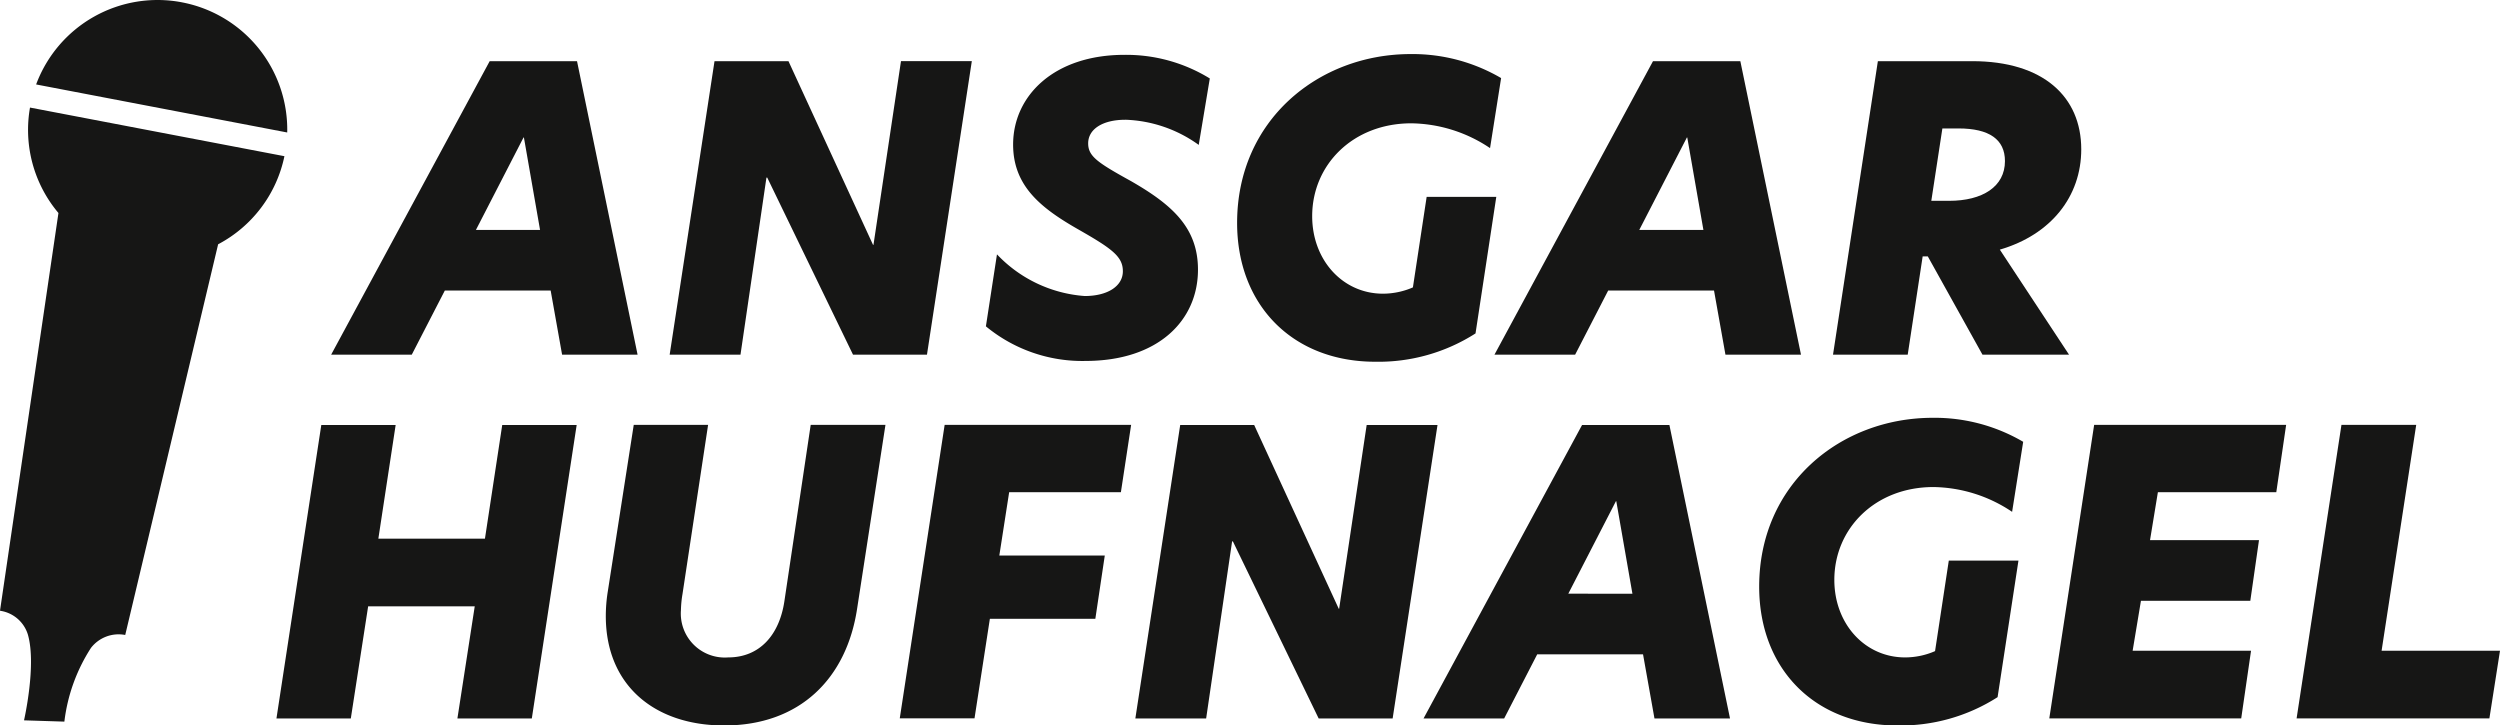 <svg xmlns="http://www.w3.org/2000/svg" width="180.594" height="52.408" viewBox="0 0 180.594 52.408">
  <g id="Gruppe_2" data-name="Gruppe 2" transform="translate(-15.143 0)">
    <g id="Gruppe_1" data-name="Gruppe 1">
      <path id="Pfad_2" data-name="Pfad 2" d="M28.292.169A9.359,9.359,0,0,0,17.753,6.1L35.891,9.57a9.356,9.356,0,0,0-7.6-9.4" fill="#161615"/>
      <path id="Pfad_3" data-name="Pfad 3" d="M17.31,7.77a9.313,9.313,0,0,0,2.055,7.617L15.143,44.116l.075.015a2.47,2.47,0,0,1,1.934,1.693c.646,2.2-.274,6.212-.274,6.212l2.915.092a12.545,12.545,0,0,1,1.92-5.323,2.519,2.519,0,0,1,2.476-.936L30.9,17.646a9.329,9.329,0,0,0,4.789-6.363Z" fill="#161615"/>
      <path id="Pfad_4" data-name="Pfad 4" d="M61.2,25.619H55.747l-.826-4.633H47.277l-2.388,4.633H39.065l11.452-21.2h6.309ZM54.155,16.61,52.989,9.931h-.028L49.522,16.61Z" fill="#161615"/>
      <path id="Pfad_5" data-name="Pfad 5" d="M82.105,25.619H76.762L70.567,12.83h-.058L68.634,25.619H63.518l3.24-21.2H72.1L78.21,17.69h.03L80.228,4.417h5.117Z" fill="#161615"/>
      <path id="Pfad_6" data-name="Pfad 6" d="M96.423,8.652c-1.592,0-2.673.654-2.673,1.706,0,.937.683,1.393,3.1,2.728,2.955,1.7,4.832,3.353,4.832,6.394,0,3.667-2.872,6.594-8.13,6.594a10.932,10.932,0,0,1-7.19-2.5l.8-5.2a9.688,9.688,0,0,0,6.338,3.01c1.647,0,2.756-.71,2.756-1.79,0-1.051-.766-1.62-3.154-2.984-2.7-1.535-4.774-3.126-4.774-6.167,0-3.524,2.955-6.481,8.041-6.481a11.514,11.514,0,0,1,6.167,1.706l-.8,4.8a9.579,9.579,0,0,0-5.313-1.819" fill="#161615"/>
      <path id="Pfad_7" data-name="Pfad 7" d="M117.092,8.908c-4.205,0-7.16,2.984-7.16,6.707,0,3.184,2.215,5.6,5.115,5.6a5.423,5.423,0,0,0,2.161-.455l.993-6.538h5.03l-1.5,9.863a13.006,13.006,0,0,1-7.247,2.046c-5.94,0-9.975-4.064-9.975-10.032,0-7.418,5.882-12.193,12.532-12.193a12.654,12.654,0,0,1,6.539,1.734l-.8,5.059a10.416,10.416,0,0,0-5.686-1.791" fill="#161615"/>
      <path id="Pfad_8" data-name="Pfad 8" d="M145.242,25.619h-5.457l-.826-4.633h-7.644l-2.388,4.633H123.1l11.452-21.2h6.309Zm-7.049-9.009-1.166-6.679H137l-3.44,6.679Z" fill="#161615"/>
      <path id="Pfad_9" data-name="Pfad 9" d="M147.556,25.619l3.24-21.2h6.822c5.114,0,7.87,2.559,7.87,6.367,0,3.411-2.187,6.167-5.882,7.247l5,7.588h-6.253l-3.95-7.1h-.371l-1.08,7.1Zm8.384-11.112c2.416,0,4.036-1.023,4.036-2.871,0-1.563-1.136-2.358-3.353-2.358h-1.167l-.8,5.229Z" fill="#161615"/>
      <path id="Pfad_10" data-name="Pfad 10" d="M35.113,51.9l3.24-21.2h5.371l-1.25,8.214h7.7l1.249-8.214H56.8L53.56,51.9H48.185l1.252-8.1h-7.7l-1.252,8.1Z" fill="#161615"/>
      <path id="Pfad_11" data-name="Pfad 11" d="M67.458,52.406c-5.031,0-8.553-2.9-8.553-7.9a11.181,11.181,0,0,1,.141-1.763l1.877-12.05h5.371l-1.849,12.22a7.851,7.851,0,0,0-.113,1.166,3.177,3.177,0,0,0,3.411,3.411c2.274,0,3.7-1.62,4.063-4.065l1.9-12.732h5.4L77.064,43.936c-.766,5.117-4.177,8.47-9.606,8.47" fill="#161615"/>
      <path id="Pfad_12" data-name="Pfad 12" d="M83.382,30.693H96.853l-.739,4.861H88.043l-.711,4.575H94.95L94.268,44.7H86.649L85.54,51.89h-5.4Z" fill="#161615"/>
      <path id="Pfad_13" data-name="Pfad 13" d="M115.744,51.9H110.4l-6.195-12.789h-.058L102.272,51.9H97.158l3.24-21.2h5.343l6.109,13.273h.03L113.868,30.7h5.117Z" fill="#161615"/>
      <path id="Pfad_14" data-name="Pfad 14" d="M140.115,51.9h-5.457l-.826-4.633h-7.644L123.8,51.9h-5.824l11.452-21.2h6.309Zm-7.049-9.009L131.9,36.207h-.028l-3.439,6.679Z" fill="#161615"/>
      <path id="Pfad_15" data-name="Pfad 15" d="M154.811,35.183c-4.205,0-7.16,2.984-7.16,6.707,0,3.184,2.215,5.6,5.114,5.6a5.424,5.424,0,0,0,2.162-.455l.992-6.538h5.032l-1.507,9.863a13,13,0,0,1-7.246,2.046c-5.94,0-9.976-4.064-9.976-10.032,0-7.418,5.883-12.193,12.533-12.193a12.644,12.644,0,0,1,6.538,1.734l-.8,5.059a10.419,10.419,0,0,0-5.686-1.791" fill="#161615"/>
      <path id="Pfad_16" data-name="Pfad 16" d="M166.419,30.693h13.869l-.711,4.861h-8.553l-.569,3.466h7.872L177.7,43.4h-7.9l-.6,3.608h8.553l-.71,4.889H163.179Z" fill="#161615"/>
      <path id="Pfad_17" data-name="Pfad 17" d="M184.284,30.693h5.4l-2.5,16.313h8.553l-.766,4.889H181.044Z" fill="#161615"/>
    </g>
  </g>
</svg>
